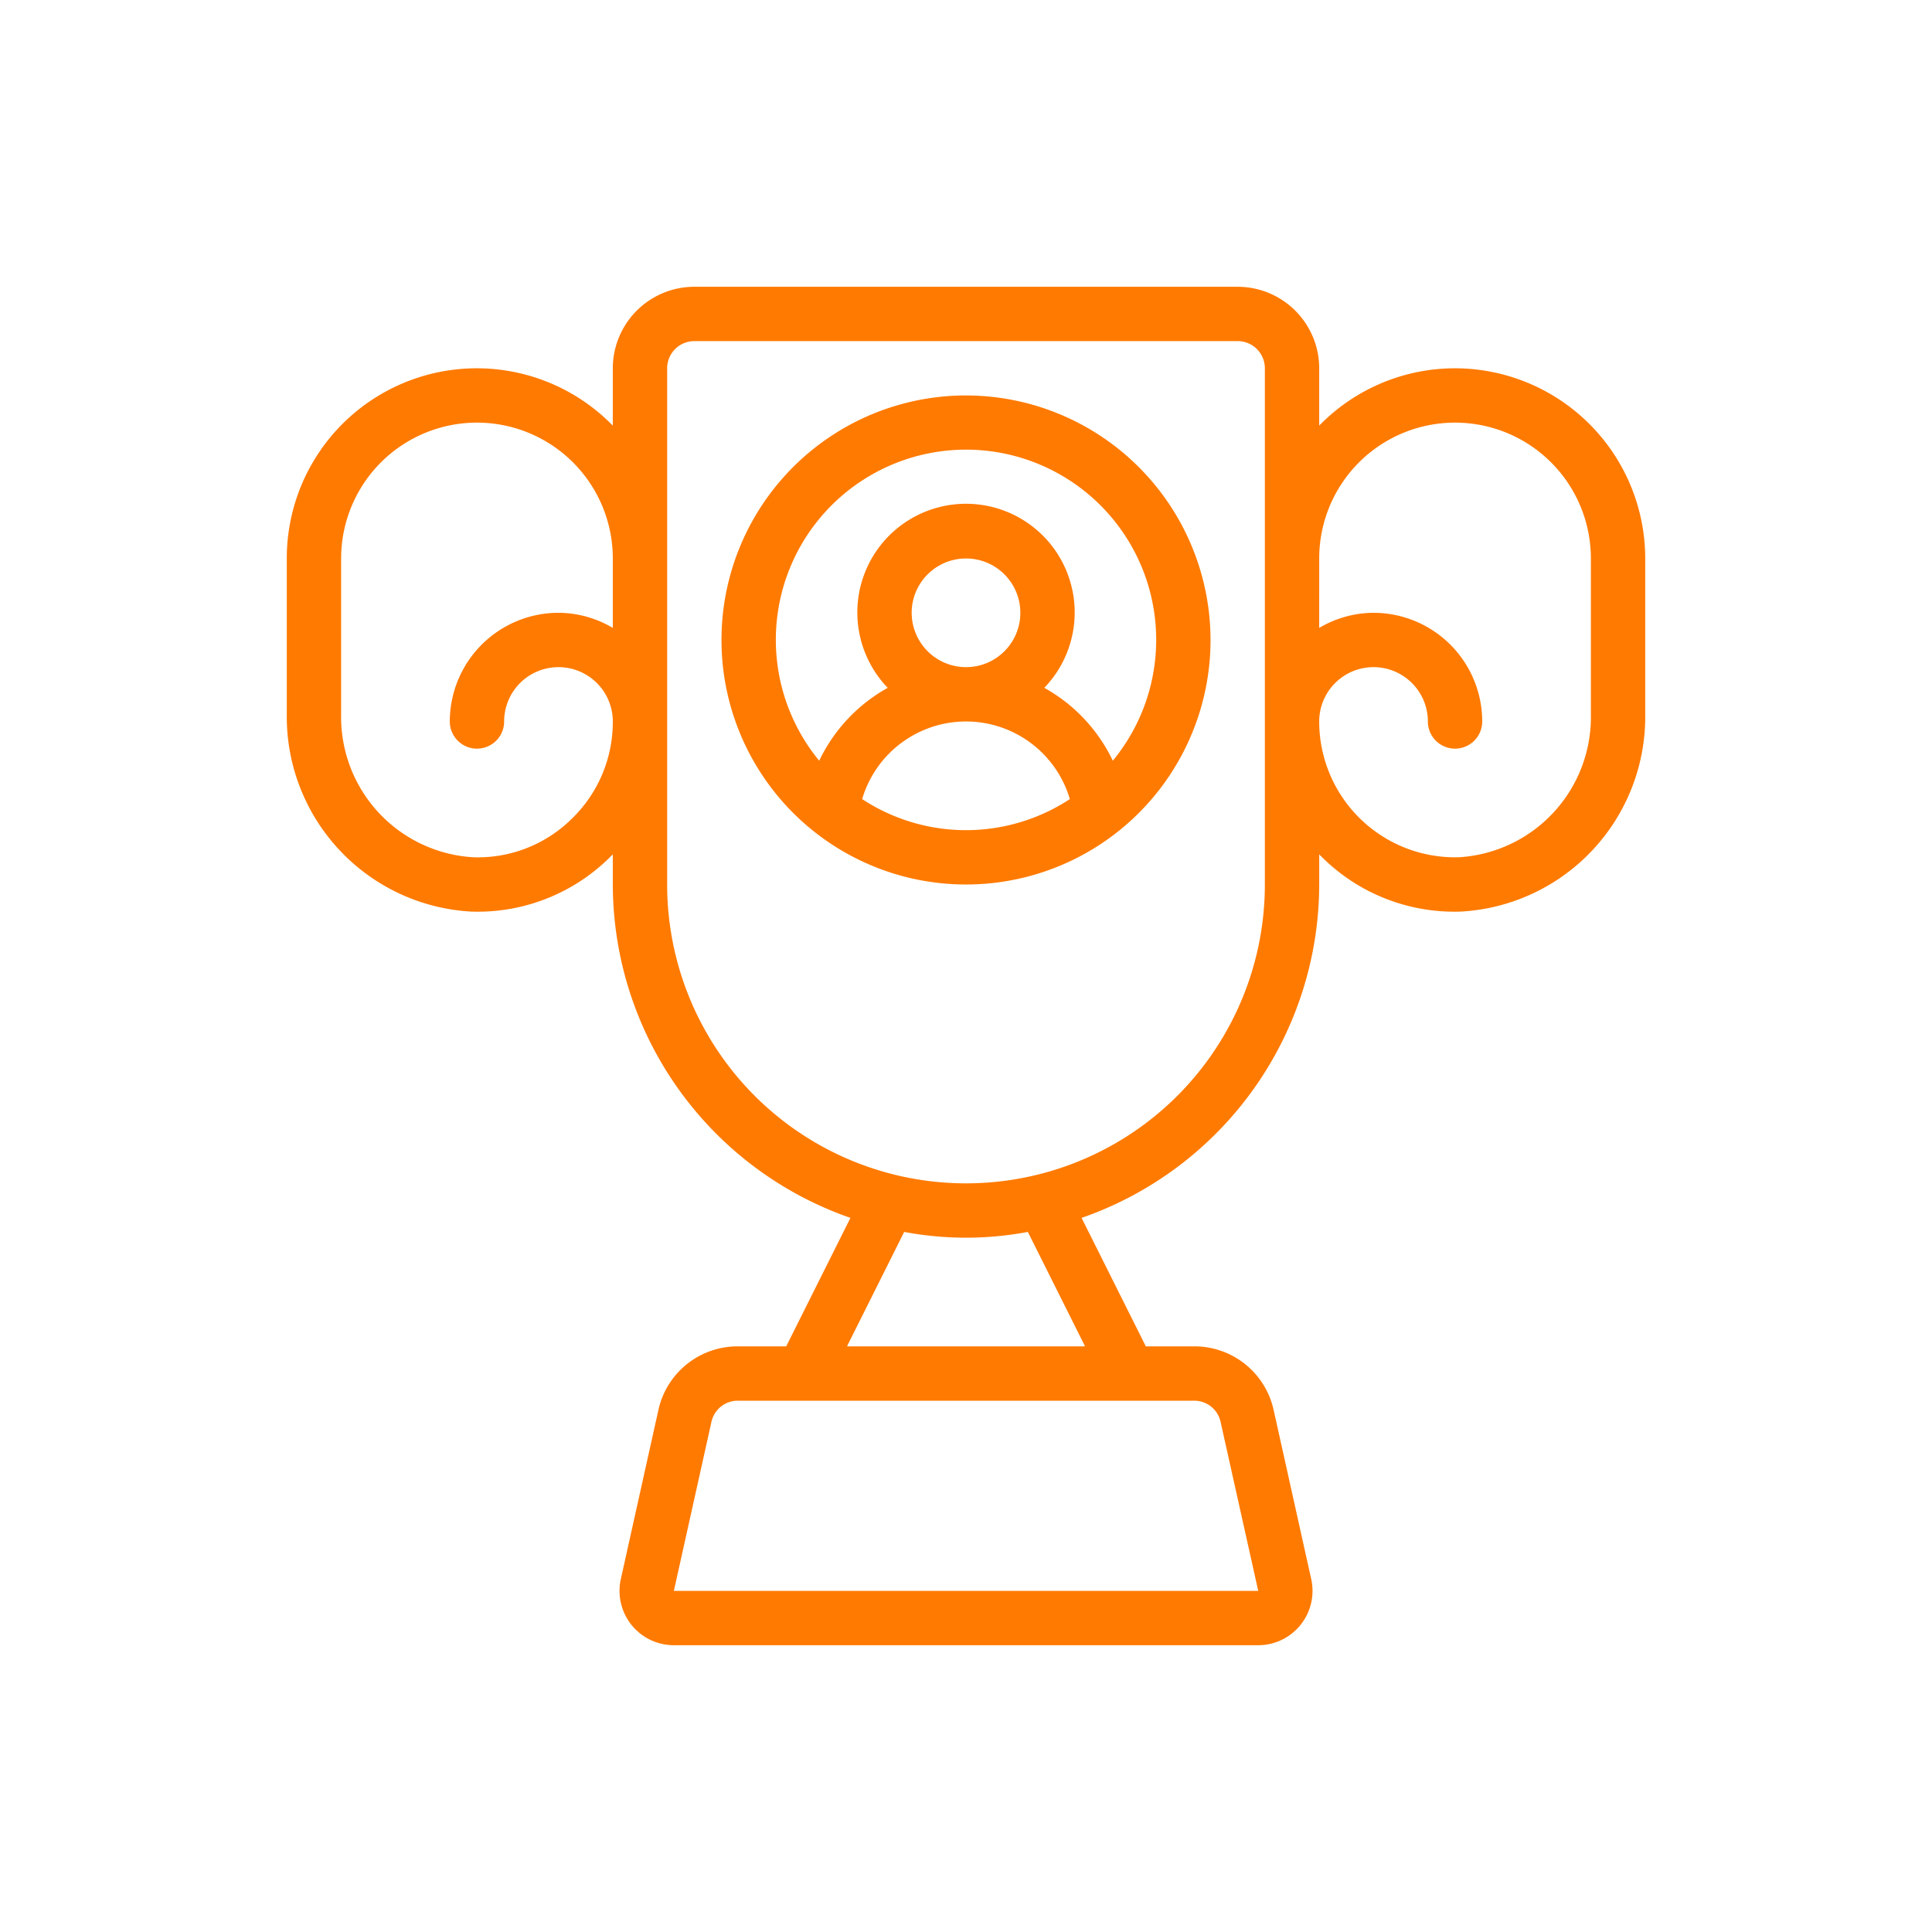 <svg xmlns="http://www.w3.org/2000/svg" width="256" height="256" fill="#ff7a00"><path d="M192.801 48.8c-3.355 0-6.677.672-9.769 1.977s-5.89 3.217-8.231 5.622V48.8a10.81 10.81 0 0 0-3.166-7.633c-2.024-2.024-4.77-3.164-7.634-3.167h-72a10.81 10.81 0 0 0-10.8 10.8v7.599c-3.497-3.586-7.983-6.047-12.886-7.069s-9.999-.559-14.637 1.331-8.607 5.12-11.4 9.277A25.18 25.18 0 0 0 38.001 74v20.693a25.86 25.86 0 0 0 6.98 17.946 25.87 25.87 0 0 0 17.447 8.15 24.88 24.88 0 0 0 10.193-1.798c3.234-1.307 6.157-3.279 8.58-5.789v3.998c.017 9.72 3.057 19.194 8.699 27.109a46.85 46.85 0 0 0 22.789 17.066l-8.513 17.025h-6.398c-2.461-.012-4.851.822-6.77 2.362s-3.251 3.692-3.773 6.097l-4.974 22.38a7.2 7.2 0 0 0 .017 3.194c.245 1.05.722 2.032 1.397 2.873a7.21 7.21 0 0 0 2.502 1.986c.972.466 2.037.708 3.115.708h77.421c1.078 0 2.143-.242 3.115-.708a7.2 7.2 0 0 0 2.502-1.986c.675-.841 1.152-1.823 1.397-2.873a7.19 7.19 0 0 0 .017-3.194l-4.974-22.38c-.522-2.405-1.854-4.557-3.774-6.097s-4.309-2.374-6.77-2.362h-6.398l-8.513-17.025a46.85 46.85 0 0 0 22.789-17.066c5.642-7.915 8.682-17.389 8.698-27.109v-3.998a24.89 24.89 0 0 0 8.581 5.789 24.88 24.88 0 0 0 10.193 1.798 25.86 25.86 0 0 0 17.446-8.149c4.55-4.861 7.05-11.289 6.98-17.947V74a25.23 25.23 0 0 0-7.389-17.81c-4.725-4.724-11.13-7.382-17.811-7.39zM75.735 108.52a17.7 17.7 0 0 1-6.02 3.888 17.68 17.68 0 0 1-7.069 1.181 18.61 18.61 0 0 1-12.511-5.95 18.62 18.62 0 0 1-4.934-12.946V74a18 18 0 1 1 36 0v9.202a14.23 14.23 0 0 0-7.2-2.002c-3.818.004-7.478 1.522-10.178 4.222s-4.218 6.36-4.222 10.178a3.6 3.6 0 1 0 7.2 0 7.2 7.2 0 1 1 14.4 0 17.85 17.85 0 0 1-5.467 12.92zm86.002 79.9l4.986 22.38H89.291l4.975-22.38a3.57 3.57 0 0 1 3.512-2.82h60.447a3.57 3.57 0 0 1 3.512 2.82zm-17.961-10.02h-31.549l7.582-15.165a44.25 44.25 0 0 0 16.385 0l7.582 15.165zm23.825-61.2a39.6 39.6 0 0 1-39.6 39.6c-10.502 0-20.575-4.172-28.001-11.599A39.6 39.6 0 0 1 88.401 117.2V48.8c.001-.955.38-1.87 1.055-2.545a3.6 3.6 0 0 1 2.545-1.055h72a3.6 3.6 0 0 1 3.6 3.6v68.4zm43.2-22.507a18.61 18.61 0 0 1-17.444 18.896 18 18 0 0 1-7.057-1.205 18.01 18.01 0 0 1-6.029-3.862 17.97 17.97 0 0 1-4.046-5.906 17.99 17.99 0 0 1-1.424-7.016 7.2 7.2 0 0 1 7.2-7.2c1.91 0 3.741.759 5.092 2.109a7.2 7.2 0 0 1 2.108 5.091 3.6 3.6 0 1 0 7.2 0c-.003-3.818-1.522-7.478-4.221-10.178s-6.361-4.218-10.179-4.222a14.24 14.24 0 0 0-7.2 2.002V74a18 18 0 1 1 36 0v20.693zM128.002 52.4a32.4 32.4 0 0 0-22.911 55.31c4.532 4.531 10.305 7.617 16.59 8.867s12.799.609 18.72-1.843A32.4 32.4 0 0 0 160.402 84.8c-.01-8.59-3.426-16.826-9.501-22.9s-14.309-9.491-22.899-9.5zm-13.762 53.483a14.35 14.35 0 0 1 27.523 0c-4.087 2.686-8.871 4.117-13.761 4.117a25.06 25.06 0 0 1-13.762-4.117zm6.562-24.683a7.2 7.2 0 0 1 12.291-5.091 7.2 7.2 0 0 1 1.97 3.687c.278 1.397.135 2.844-.409 4.16a7.2 7.2 0 0 1-6.652 4.445 7.21 7.21 0 0 1-5.089-2.112c-1.35-1.35-2.109-3.18-2.111-5.088zm26.651 19.601c-1.945-4.087-5.119-7.464-9.078-9.659 1.959-2.035 3.277-4.601 3.788-7.379s.195-5.645-.91-8.245a14.4 14.4 0 0 0-21.195-6.375 14.4 14.4 0 0 0-5.308 6.375c-1.106 2.6-1.422 5.467-.91 8.245s1.829 5.344 3.788 7.379c-3.958 2.195-7.132 5.572-9.078 9.659a25.2 25.2 0 0 1 5.96-37.305 25.2 25.2 0 0 1 26.983 0c4.035 2.558 7.26 6.21 9.299 10.53a25.2 25.2 0 0 1-3.339 26.775z"/></svg>